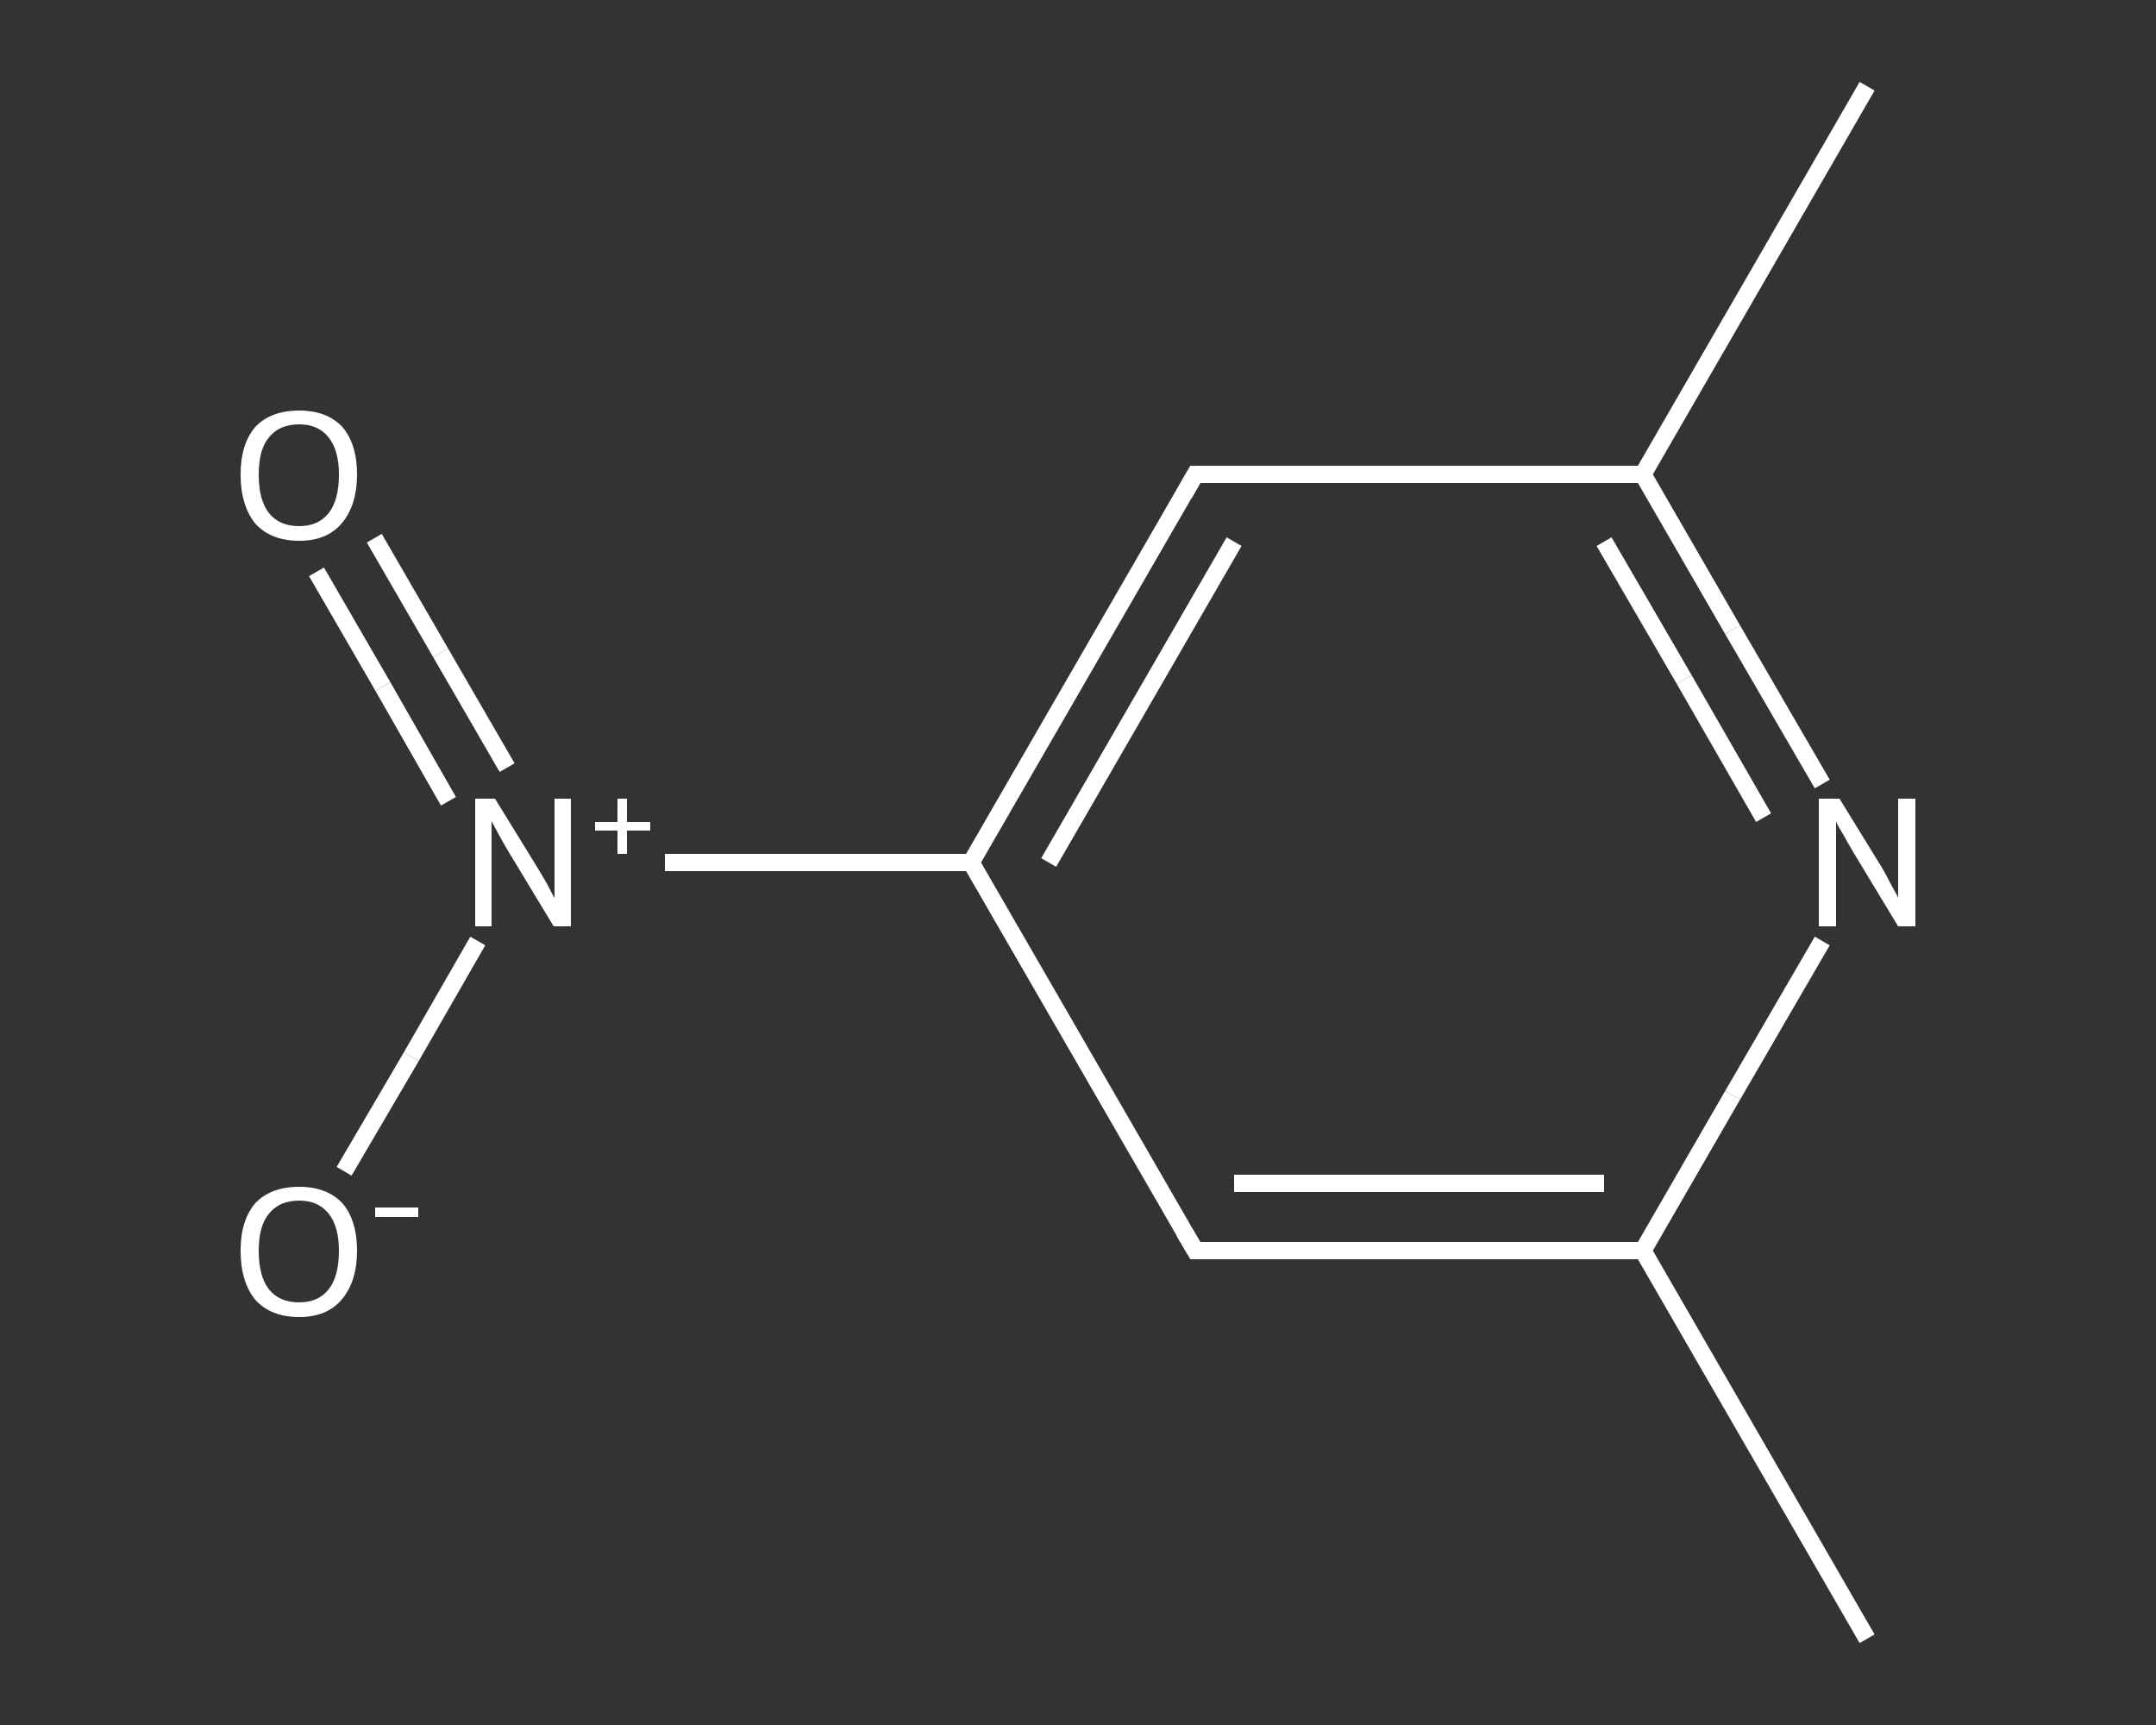 <?xml version='1.0' encoding='iso-8859-1'?>
<svg version='1.1' baseProfile='full'
              xmlns='http://www.w3.org/2000/svg'
                      xmlns:rdkit='http://www.rdkit.org/xml'
                      xmlns:xlink='http://www.w3.org/1999/xlink'
                  xml:space='preserve'
width='250px' height='200px' viewBox='0 0 250 200'>
<rect x="0" y="0" width="250" height="200" fill="#333333" stroke="none"/>
<!-- END OF HEADER -->
<rect style='opacity:1.0;fill:transparent;stroke:none' width='250.0' height='200.0' x='0.0' y='0.0'> </rect>
<path class='bond-0 atom-0 atom-1' d='M 216.5,190.0 L 190.5,145.0' style='fill:none;fill-rule:evenodd;stroke:#FFFFFF;stroke-width:2.0px;stroke-linecap:butt;stroke-linejoin:miter;stroke-opacity:1' />
<path class='bond-1 atom-1 atom-2' d='M 190.5,145.0 L 138.6,145.0' style='fill:none;fill-rule:evenodd;stroke:#FFFFFF;stroke-width:2.0px;stroke-linecap:butt;stroke-linejoin:miter;stroke-opacity:1' />
<path class='bond-1 atom-1 atom-2' d='M 186.0,137.2 L 143.1,137.2' style='fill:none;fill-rule:evenodd;stroke:#FFFFFF;stroke-width:2.0px;stroke-linecap:butt;stroke-linejoin:miter;stroke-opacity:1' />
<path class='bond-2 atom-2 atom-3' d='M 138.6,145.0 L 112.6,100.0' style='fill:none;fill-rule:evenodd;stroke:#FFFFFF;stroke-width:2.0px;stroke-linecap:butt;stroke-linejoin:miter;stroke-opacity:1' />
<path class='bond-3 atom-3 atom-4' d='M 112.6,100.0 L 94.9,100.0' style='fill:none;fill-rule:evenodd;stroke:#FFFFFF;stroke-width:2.0px;stroke-linecap:butt;stroke-linejoin:miter;stroke-opacity:1' />
<path class='bond-3 atom-3 atom-4' d='M 94.9,100.0 L 77.1,100.0' style='fill:none;fill-rule:evenodd;stroke:#FFFFFF;stroke-width:2.0px;stroke-linecap:butt;stroke-linejoin:miter;stroke-opacity:1' />
<path class='bond-4 atom-4 atom-5' d='M 58.8,89.0 L 51.1,75.7' style='fill:none;fill-rule:evenodd;stroke:#FFFFFF;stroke-width:2.0px;stroke-linecap:butt;stroke-linejoin:miter;stroke-opacity:1' />
<path class='bond-4 atom-4 atom-5' d='M 51.1,75.7 L 43.4,62.4' style='fill:none;fill-rule:evenodd;stroke:#FFFFFF;stroke-width:2.0px;stroke-linecap:butt;stroke-linejoin:miter;stroke-opacity:1' />
<path class='bond-4 atom-4 atom-5' d='M 52.0,92.9 L 44.4,79.6' style='fill:none;fill-rule:evenodd;stroke:#FFFFFF;stroke-width:2.0px;stroke-linecap:butt;stroke-linejoin:miter;stroke-opacity:1' />
<path class='bond-4 atom-4 atom-5' d='M 44.4,79.6 L 36.7,66.3' style='fill:none;fill-rule:evenodd;stroke:#FFFFFF;stroke-width:2.0px;stroke-linecap:butt;stroke-linejoin:miter;stroke-opacity:1' />
<path class='bond-5 atom-4 atom-6' d='M 55.4,109.1 L 47.7,122.5' style='fill:none;fill-rule:evenodd;stroke:#FFFFFF;stroke-width:2.0px;stroke-linecap:butt;stroke-linejoin:miter;stroke-opacity:1' />
<path class='bond-5 atom-4 atom-6' d='M 47.7,122.5 L 39.9,135.8' style='fill:none;fill-rule:evenodd;stroke:#FFFFFF;stroke-width:2.0px;stroke-linecap:butt;stroke-linejoin:miter;stroke-opacity:1' />
<path class='bond-6 atom-3 atom-7' d='M 112.6,100.0 L 138.6,55.0' style='fill:none;fill-rule:evenodd;stroke:#FFFFFF;stroke-width:2.0px;stroke-linecap:butt;stroke-linejoin:miter;stroke-opacity:1' />
<path class='bond-6 atom-3 atom-7' d='M 121.6,100.0 L 143.1,62.8' style='fill:none;fill-rule:evenodd;stroke:#FFFFFF;stroke-width:2.0px;stroke-linecap:butt;stroke-linejoin:miter;stroke-opacity:1' />
<path class='bond-7 atom-7 atom-8' d='M 138.6,55.0 L 190.5,55.0' style='fill:none;fill-rule:evenodd;stroke:#FFFFFF;stroke-width:2.0px;stroke-linecap:butt;stroke-linejoin:miter;stroke-opacity:1' />
<path class='bond-8 atom-8 atom-9' d='M 190.5,55.0 L 216.5,10.0' style='fill:none;fill-rule:evenodd;stroke:#FFFFFF;stroke-width:2.0px;stroke-linecap:butt;stroke-linejoin:miter;stroke-opacity:1' />
<path class='bond-9 atom-8 atom-10' d='M 190.5,55.0 L 200.9,73.0' style='fill:none;fill-rule:evenodd;stroke:#FFFFFF;stroke-width:2.0px;stroke-linecap:butt;stroke-linejoin:miter;stroke-opacity:1' />
<path class='bond-9 atom-8 atom-10' d='M 200.9,73.0 L 211.3,90.9' style='fill:none;fill-rule:evenodd;stroke:#FFFFFF;stroke-width:2.0px;stroke-linecap:butt;stroke-linejoin:miter;stroke-opacity:1' />
<path class='bond-9 atom-8 atom-10' d='M 186.0,62.8 L 195.3,78.8' style='fill:none;fill-rule:evenodd;stroke:#FFFFFF;stroke-width:2.0px;stroke-linecap:butt;stroke-linejoin:miter;stroke-opacity:1' />
<path class='bond-9 atom-8 atom-10' d='M 195.3,78.8 L 204.5,94.8' style='fill:none;fill-rule:evenodd;stroke:#FFFFFF;stroke-width:2.0px;stroke-linecap:butt;stroke-linejoin:miter;stroke-opacity:1' />
<path class='bond-10 atom-10 atom-1' d='M 211.3,109.1 L 200.9,127.0' style='fill:none;fill-rule:evenodd;stroke:#FFFFFF;stroke-width:2.0px;stroke-linecap:butt;stroke-linejoin:miter;stroke-opacity:1' />
<path class='bond-10 atom-10 atom-1' d='M 200.9,127.0 L 190.5,145.0' style='fill:none;fill-rule:evenodd;stroke:#FFFFFF;stroke-width:2.0px;stroke-linecap:butt;stroke-linejoin:miter;stroke-opacity:1' />
<path d='M 141.2,145.0 L 138.6,145.0 L 137.3,142.8' style='fill:none;stroke:#FFFFFF;stroke-width:2.0px;stroke-linecap:butt;stroke-linejoin:miter;stroke-opacity:1;' />
<path d='M 137.3,57.3 L 138.6,55.0 L 141.2,55.0' style='fill:none;stroke:#FFFFFF;stroke-width:2.0px;stroke-linecap:butt;stroke-linejoin:miter;stroke-opacity:1;' />
<path class='atom-4' d='M 57.4 92.6
L 62.2 100.4
Q 62.7 101.2, 63.5 102.6
Q 64.2 104.0, 64.3 104.1
L 64.3 92.6
L 66.2 92.6
L 66.2 107.4
L 64.2 107.4
L 59.0 98.8
Q 58.4 97.8, 57.8 96.7
Q 57.2 95.6, 57.0 95.2
L 57.0 107.4
L 55.1 107.4
L 55.1 92.6
L 57.4 92.6
' fill='#FFFFFF'/>
<path class='atom-4' d='M 69.0 95.3
L 71.6 95.3
L 71.6 92.6
L 72.7 92.6
L 72.7 95.3
L 75.4 95.3
L 75.4 96.3
L 72.7 96.3
L 72.7 99.0
L 71.6 99.0
L 71.6 96.3
L 69.0 96.3
L 69.0 95.3
' fill='#FFFFFF'/>
<path class='atom-5' d='M 27.9 55.0
Q 27.9 51.5, 29.6 49.5
Q 31.4 47.6, 34.7 47.6
Q 37.9 47.6, 39.7 49.5
Q 41.4 51.5, 41.4 55.0
Q 41.4 58.6, 39.6 60.7
Q 37.9 62.7, 34.7 62.7
Q 31.4 62.7, 29.6 60.7
Q 27.9 58.6, 27.9 55.0
M 34.7 61.0
Q 36.9 61.0, 38.1 59.5
Q 39.3 58.0, 39.3 55.0
Q 39.3 52.2, 38.1 50.7
Q 36.9 49.2, 34.7 49.2
Q 32.4 49.2, 31.2 50.7
Q 30.0 52.1, 30.0 55.0
Q 30.0 58.0, 31.2 59.5
Q 32.4 61.0, 34.7 61.0
' fill='#FFFFFF'/>
<path class='atom-6' d='M 27.9 145.0
Q 27.9 141.5, 29.6 139.5
Q 31.4 137.6, 34.7 137.6
Q 37.9 137.6, 39.7 139.5
Q 41.4 141.5, 41.4 145.0
Q 41.4 148.6, 39.6 150.7
Q 37.9 152.7, 34.7 152.7
Q 31.4 152.7, 29.6 150.7
Q 27.9 148.6, 27.9 145.0
M 34.7 151.0
Q 36.9 151.0, 38.1 149.5
Q 39.3 148.0, 39.3 145.0
Q 39.3 142.2, 38.1 140.7
Q 36.9 139.2, 34.7 139.2
Q 32.4 139.2, 31.2 140.7
Q 30.0 142.1, 30.0 145.0
Q 30.0 148.0, 31.2 149.5
Q 32.4 151.0, 34.7 151.0
' fill='#FFFFFF'/>
<path class='atom-6' d='M 43.5 140.0
L 48.5 140.0
L 48.5 141.1
L 43.5 141.1
L 43.5 140.0
' fill='#FFFFFF'/>
<path class='atom-10' d='M 213.3 92.6
L 218.1 100.4
Q 218.6 101.2, 219.3 102.6
Q 220.1 104.0, 220.1 104.1
L 220.1 92.6
L 222.1 92.6
L 222.1 107.4
L 220.1 107.4
L 214.9 98.8
Q 214.3 97.8, 213.7 96.7
Q 213.0 95.6, 212.9 95.2
L 212.9 107.4
L 210.9 107.4
L 210.9 92.6
L 213.3 92.6
' fill='#FFFFFF'/>
</svg>
